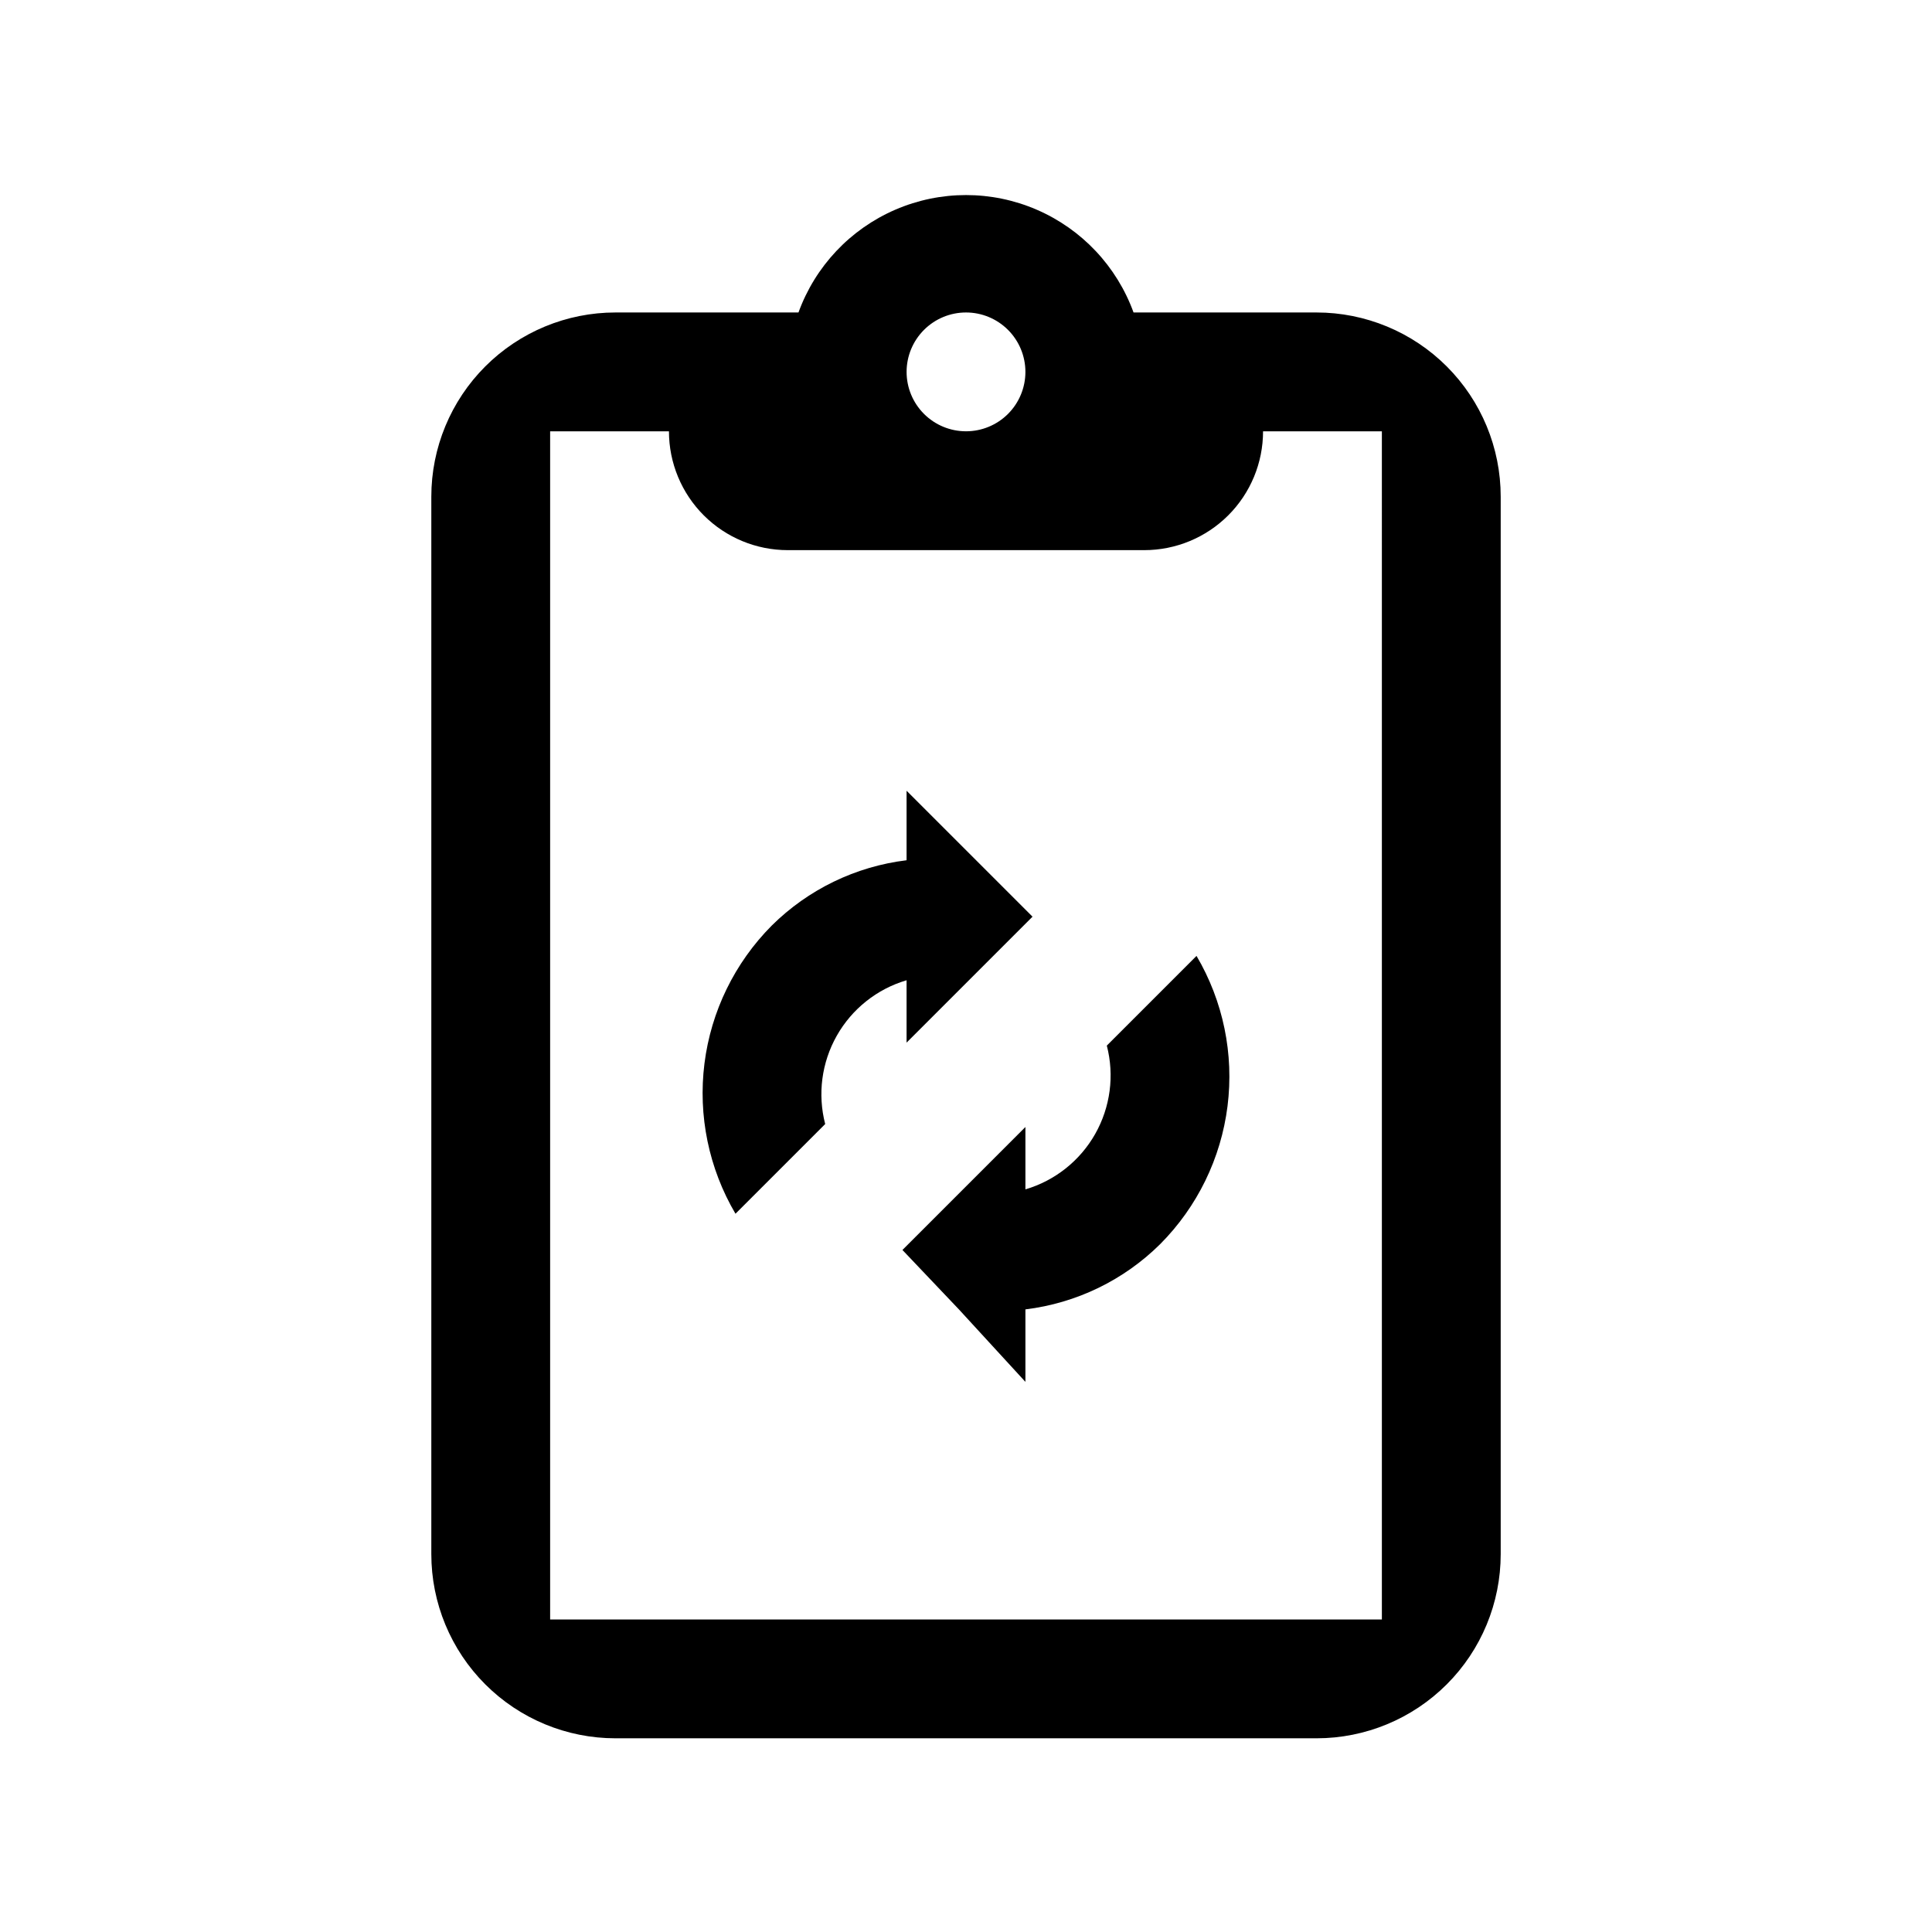<?xml version="1.0" encoding="UTF-8"?>
<!-- Uploaded to: SVG Repo, www.svgrepo.com, Generator: SVG Repo Mixer Tools -->
<svg fill="#000000" width="800px" height="800px" version="1.1" viewBox="144 144 512 512" xmlns="http://www.w3.org/2000/svg">
 <g>
  <path d="m492.89 226.81h-48.488c-4.441-12.23-13.73-22.09-25.68-27.246-11.945-5.16-25.492-5.16-37.441 0-11.945 5.156-21.238 15.016-25.676 27.246h-48.492c-12.945 0-25.359 5.144-34.512 14.297s-14.297 21.566-14.297 34.512v280.24c0 12.945 5.144 25.359 14.297 34.512s21.566 14.297 34.512 14.297h185.78c12.945 0 25.359-5.144 34.512-14.297 9.156-9.152 14.297-21.566 14.297-34.512v-280.24c0-12.945-5.141-25.359-14.297-34.512-9.152-9.152-21.566-14.297-34.512-14.297zm-92.887 0c4.176 0 8.18 1.66 11.133 4.613 2.949 2.953 4.609 6.957 4.609 11.133 0 4.176-1.66 8.18-4.609 11.133-2.953 2.953-6.957 4.609-11.133 4.609s-8.18-1.656-11.133-4.609c-2.953-2.953-4.613-6.957-4.613-11.133 0-4.176 1.66-8.18 4.613-11.133 2.953-2.953 6.957-4.613 11.133-4.613zm110.21 94.465v251.91h-220.42v-314.88h31.488c0 8.352 3.32 16.363 9.223 22.266 5.906 5.906 13.914 9.223 22.266 9.223h94.465c8.352 0 16.359-3.316 22.266-9.223 5.906-5.902 9.223-13.914 9.223-22.266h31.488z"/>
  <path d="m417.63 386.93-14.957-14.957-18.422-18.418v18.422-0.004c-13.504 1.645-26.078 7.738-35.738 17.32-9.816 9.875-16.086 22.727-17.824 36.543-1.738 13.812 1.152 27.816 8.219 39.816l23.773-23.773c-2.047-7.91-0.945-16.305 3.082-23.414 4.023-7.109 10.652-12.375 18.488-14.688v16.531z"/>
  <path d="m461.09 397.32-23.773 23.773c2.051 7.91 0.945 16.305-3.078 23.414-4.027 7.109-10.656 12.375-18.492 14.688v-16.531l-32.59 32.59 14.957 15.742 17.633 19.211v-19.207c13.508-1.645 26.082-7.738 35.738-17.32 9.82-9.875 16.086-22.727 17.824-36.539 1.738-13.816-1.152-27.82-8.219-39.82z"/>
 </g>
</svg>